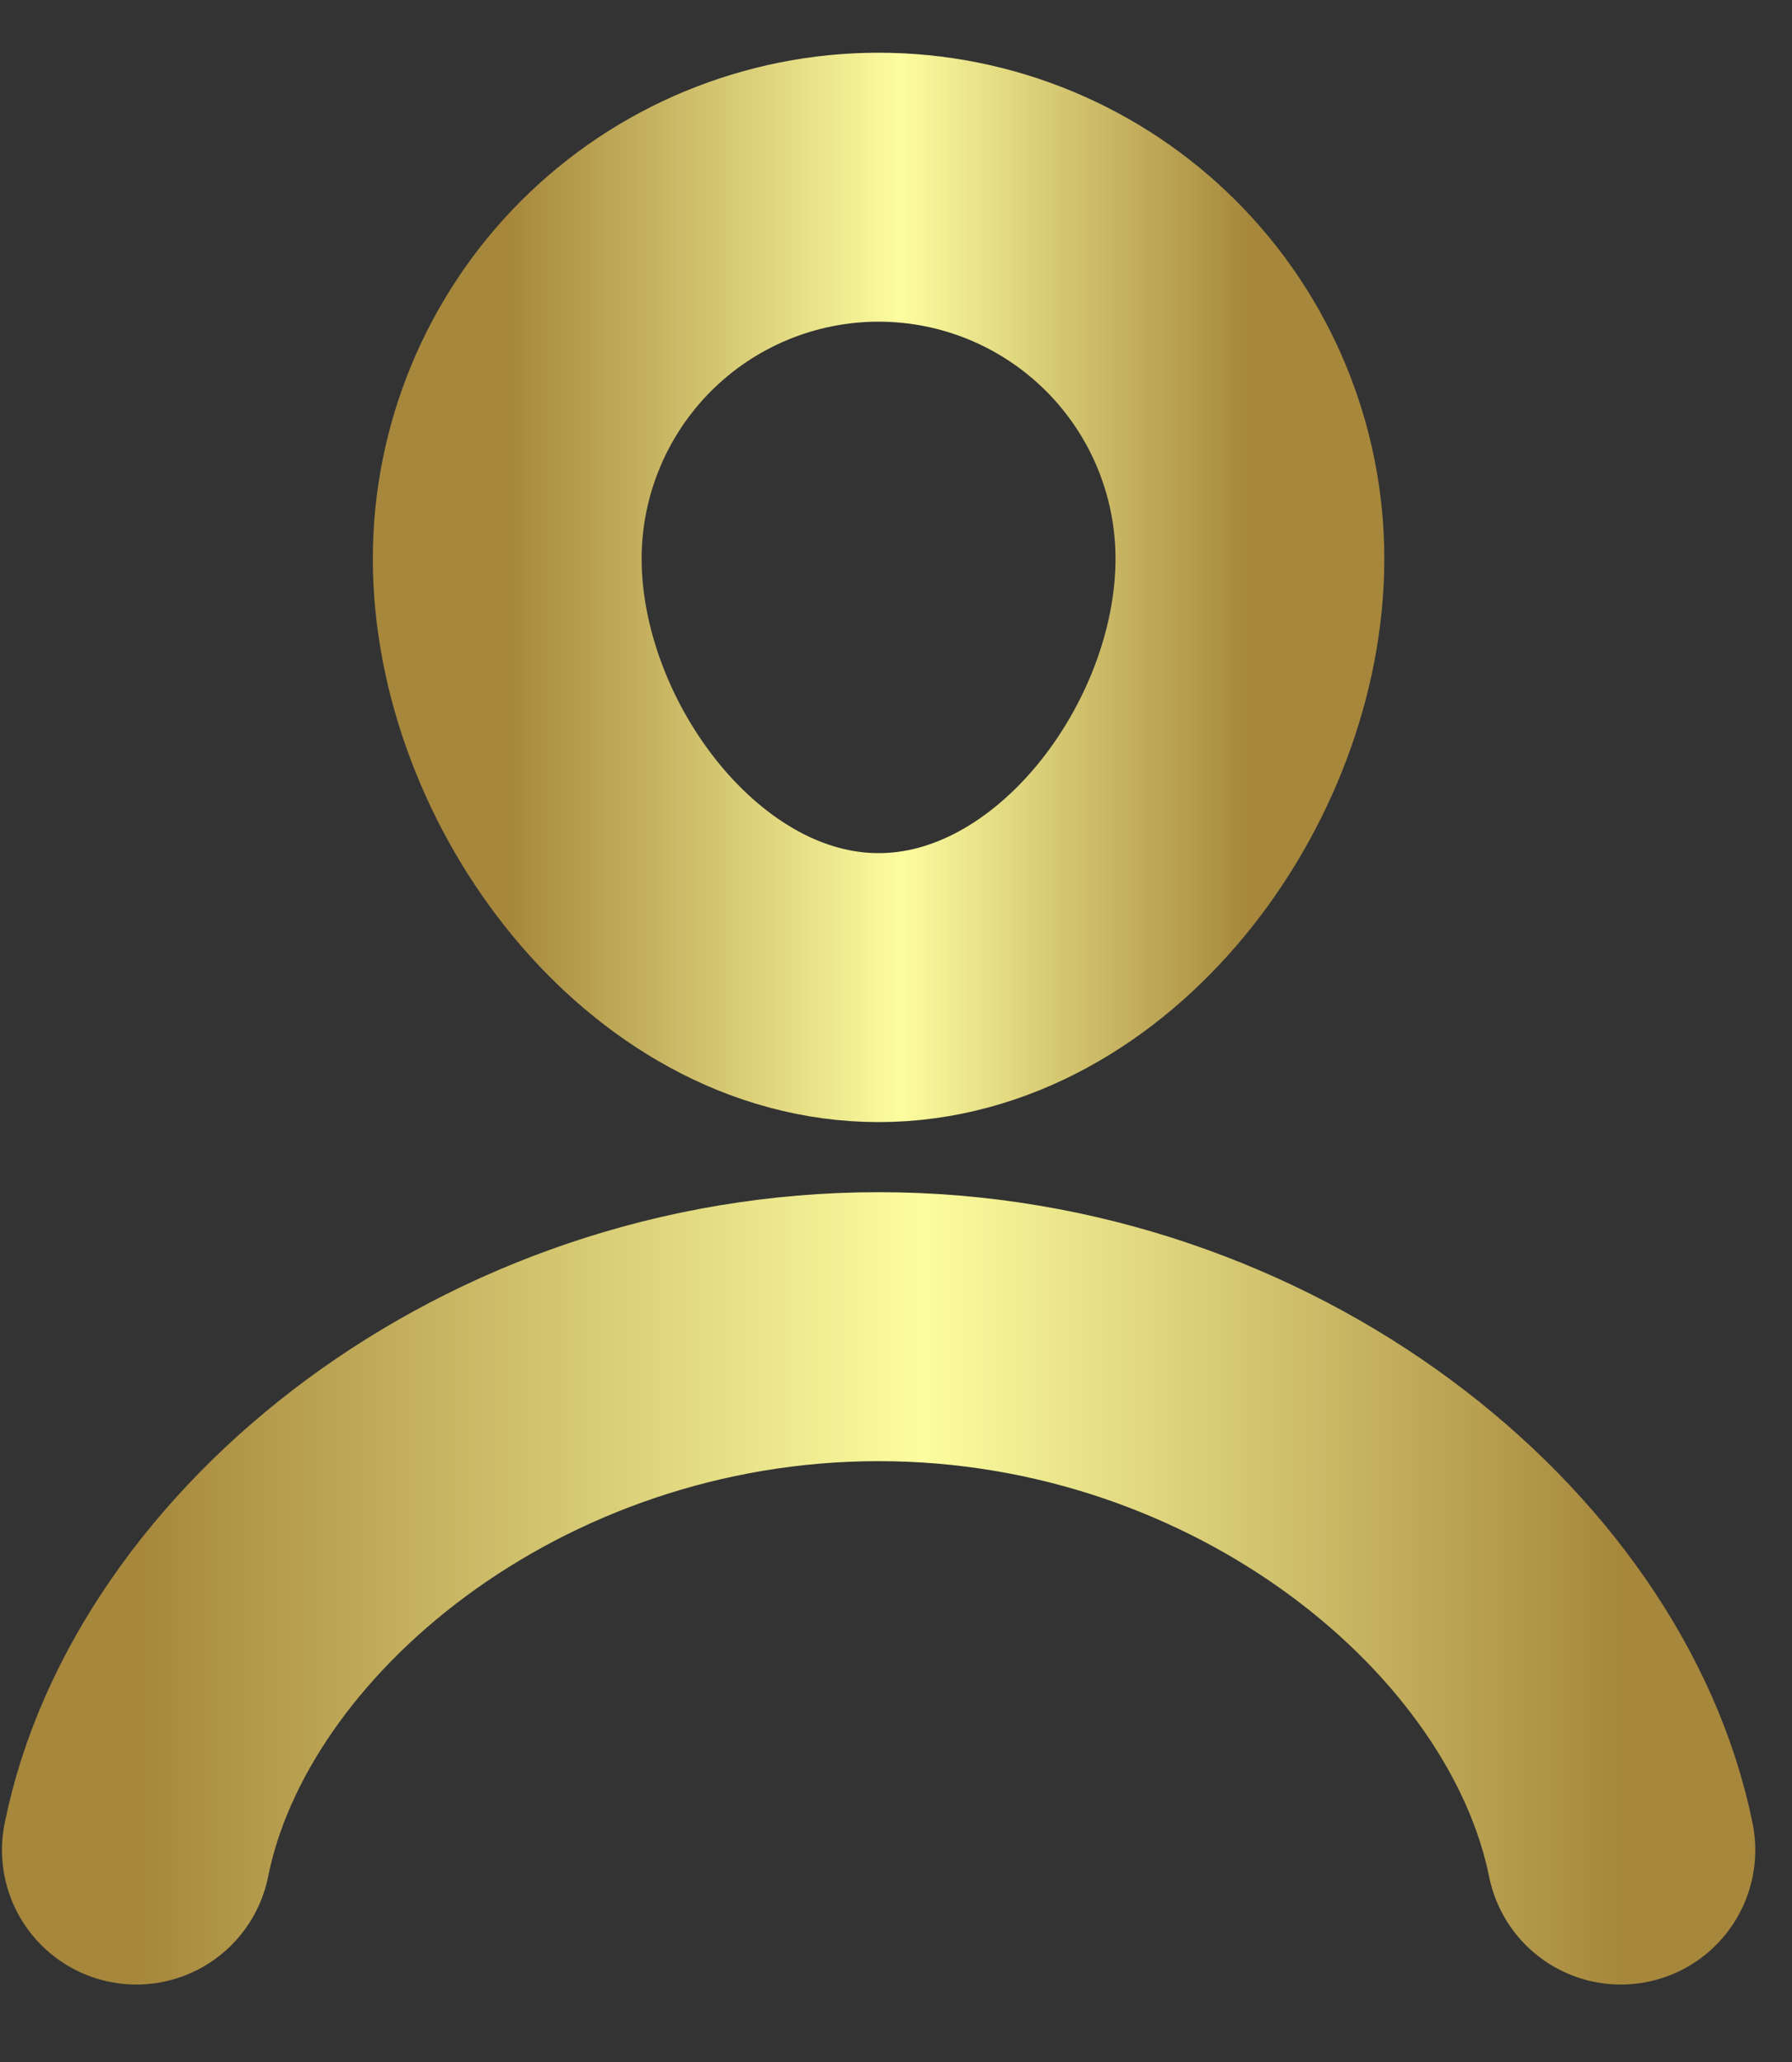 <svg xmlns="http://www.w3.org/2000/svg" fill="none" viewBox="0 0 20 23" height="23" width="20">
<rect x="0" y="0" width="20" height="23" fill="#333333" stroke="none"/>
<path stroke-miterlimit="10" stroke-width="3" stroke="url(#paint0_linear_60_1277)" d="M5.661 6.233C5.661 5.134 6.098 4.08 6.875 3.302C7.652 2.525 8.707 2.088 9.806 2.088C10.905 2.088 11.959 2.525 12.736 3.302C13.514 4.08 13.95 5.134 13.95 6.233C13.95 8.522 12.094 11.016 9.806 11.016C7.517 11.016 5.661 8.516 5.661 6.233Z"></path>
<path stroke-linecap="round" stroke-miterlimit="10" stroke-width="3" stroke="url(#paint1_linear_60_1277)" d="M18.09 20.636C17.484 17.644 14.01 14.798 9.806 14.798C5.602 14.798 2.123 17.644 1.522 20.636"></path>
<defs>
<linearGradient gradientUnits="userSpaceOnUse" y2="6.552" x2="5.661" y1="6.552" x1="13.95" id="paint0_linear_60_1277">
<stop stop-color="#A6873C"></stop>
<stop stop-color="#FCFD9F" offset="0.47"></stop>
<stop stop-color="#A6873C" offset="1"></stop>
</linearGradient>
<linearGradient gradientUnits="userSpaceOnUse" y2="17.717" x2="1.522" y1="17.717" x1="18.09" id="paint1_linear_60_1277">
<stop stop-color="#A6873C"></stop>
<stop stop-color="#FCFD9F" offset="0.47"></stop>
<stop stop-color="#A6873C" offset="1"></stop>
</linearGradient>
</defs>
</svg>
